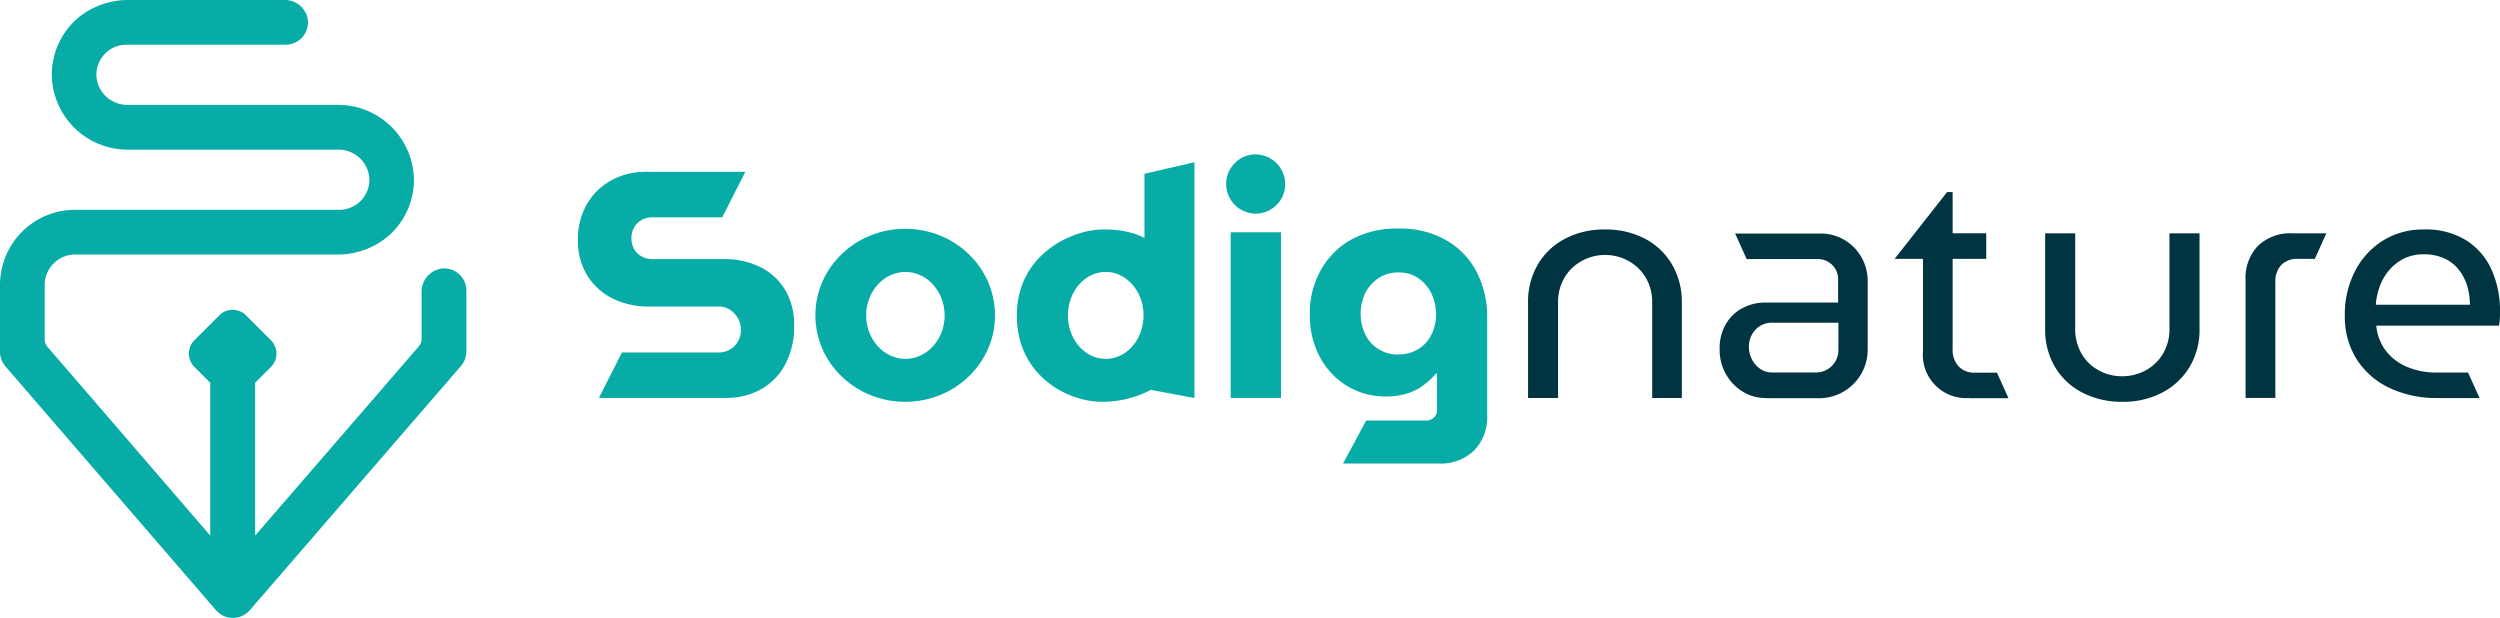 <svg xmlns="http://www.w3.org/2000/svg" width="458.198" height="113.251" viewBox="0 0 458.198 113.251">
  <g id="Capa_1" data-name="Capa 1" transform="translate(0)">
    <g id="Grupo_409" data-name="Grupo 409" transform="translate(0 0)">
      <g id="Grupo_408" data-name="Grupo 408" transform="translate(105.927 28.299)">
        <path id="Trazado_486" data-name="Trazado 486" d="M59.942,58.137l4.229-8.344H81.86a4.1,4.1,0,0,0,2.133-.566,3.9,3.9,0,0,0,1.473-1.51,4.322,4.322,0,0,0-.038-4.21,4.628,4.628,0,0,0-1.473-1.548,3.726,3.726,0,0,0-2.1-.585H69.117a14.743,14.743,0,0,1-6.532-1.416,11.4,11.4,0,0,1-4.7-4.172,11.876,11.876,0,0,1-1.775-6.607,12.63,12.63,0,0,1,1.661-6.607,11.623,11.623,0,0,1,4.474-4.342,12.828,12.828,0,0,1,6.249-1.548H86.787l-4.229,8.344H69.684a3.786,3.786,0,0,0-1.944.51,3.458,3.458,0,0,0-1.359,1.4,3.891,3.891,0,0,0-.472,1.888A3.949,3.949,0,0,0,66.38,30.8a3.613,3.613,0,0,0,1.359,1.359,3.835,3.835,0,0,0,1.944.51H82.71A14.9,14.9,0,0,1,89.6,34.18a10.9,10.9,0,0,1,4.531,4.229,12.3,12.3,0,0,1,1.6,6.4,14.647,14.647,0,0,1-1.661,7.212,11.149,11.149,0,0,1-4.493,4.569,13,13,0,0,1-6.268,1.529H59.961Z" transform="translate(-56.11 -13.49)" fill="#08aca6"/>
        <path id="Trazado_487" data-name="Trazado 487" d="M122.11,17.864v11.78s-2.907-1.812-8.231-1.548c-5.569.283-15.159,4.8-15.159,15.763s9.25,15.8,15.594,15.8a19.193,19.193,0,0,0,8.967-2.19l7.986,1.491V15.75l-9.175,2.114Zm-7.1,33.924c-3.832,0-6.928-3.568-6.928-7.967s3.1-7.967,6.928-7.967,6.928,3.568,6.928,7.967S118.844,51.789,115.012,51.789Z" transform="translate(-18.279 -14.315)" fill="#08aca6"/>
        <path id="Trazado_488" data-name="Trazado 488" d="M124.42,25.845a5.447,5.447,0,0,1-5.38-5.4,5.335,5.335,0,0,1,1.586-3.851,5.124,5.124,0,0,1,3.795-1.6,5.446,5.446,0,0,1,5.437,5.456,5.147,5.147,0,0,1-1.586,3.795A5.322,5.322,0,0,1,124.42,25.845Zm-4.55,33.792V29.262H129.1V59.618h-9.232Z" transform="translate(-0.238 -14.99)" fill="#08aca6"/>
        <path id="Trazado_489" data-name="Trazado 489" d="M133.258,65.251l4.229-7.872h10.931a2.107,2.107,0,0,0,1.473-.529,1.811,1.811,0,0,0,.585-1.416V48.752h-.17a14.7,14.7,0,0,1-2.492,2.284,9.573,9.573,0,0,1-2.964,1.416,12.445,12.445,0,0,1-3.662.51,13.583,13.583,0,0,1-7.193-1.926,13.734,13.734,0,0,1-5-5.324,16.17,16.17,0,0,1-1.831-7.834,16.085,16.085,0,0,1,1.888-7.834,14.328,14.328,0,0,1,5.512-5.72,17.082,17.082,0,0,1,8.816-2.133,16.89,16.89,0,0,1,8.609,2.039,14.287,14.287,0,0,1,5.664,5.739,17.912,17.912,0,0,1,2.02,8.665V56.379a8.769,8.769,0,0,1-2.379,6.475,8.891,8.891,0,0,1-6.626,2.4H133.258ZM143.433,45.24a6.6,6.6,0,0,0,3.662-.982,6.472,6.472,0,0,0,2.36-2.624,8.156,8.156,0,0,0,.831-3.662,8.945,8.945,0,0,0-.831-3.87,7.073,7.073,0,0,0-2.4-2.813,6.265,6.265,0,0,0-3.644-1.057,6.394,6.394,0,0,0-3.644,1.038,7.2,7.2,0,0,0-2.435,2.718,8.942,8.942,0,0,0,0,7.608,6.486,6.486,0,0,0,2.435,2.7,6.664,6.664,0,0,0,3.644.982Z" transform="translate(6.971 -8.598)" fill="#08aca6"/>
        <path id="Trazado_490" data-name="Trazado 490" d="M148.35,53.165V35.7a13.437,13.437,0,0,1,1.812-7.042,12.383,12.383,0,0,1,5-4.7,15.256,15.256,0,0,1,7.287-1.68,15.5,15.5,0,0,1,7.306,1.68,12.411,12.411,0,0,1,4.965,4.7,13.568,13.568,0,0,1,1.812,7.042V53.165H171.1V35.759a8.8,8.8,0,0,0-1.208-4.7,8.214,8.214,0,0,0-3.19-3.039,8.847,8.847,0,0,0-8.458,0,8.22,8.22,0,0,0-3.19,3.039,8.8,8.8,0,0,0-1.208,4.7V53.165h-5.456Z" transform="translate(25.785 -8.518)" fill="#003440"/>
        <path id="Trazado_491" data-name="Trazado 491" d="M175.408,52.819a7.851,7.851,0,0,1-4.267-1.189,8.807,8.807,0,0,1-3.039-3.19,8.958,8.958,0,0,1-1.152-4.55,8.829,8.829,0,0,1,1.152-4.644,7.637,7.637,0,0,1,3.077-2.926,8.9,8.9,0,0,1,4.229-1H188.66V31.184a3.64,3.64,0,0,0-1.095-2.775,3.757,3.757,0,0,0-2.756-1.057H171.9l-2.114-4.682h15.575a8.526,8.526,0,0,1,4.474,1.189,8.651,8.651,0,0,1,3.115,3.172,8.856,8.856,0,0,1,1.133,4.474V43.87a8.9,8.9,0,0,1-9.062,8.986h-9.59Zm1.189-4.682h7.929a4.1,4.1,0,0,0,4.191-4.21V39.019H176.691a4.073,4.073,0,0,0-3.19,1.3,4.507,4.507,0,0,0-1.189,3.134,5.009,5.009,0,0,0,.529,2.228,4.608,4.608,0,0,0,1.51,1.775,3.792,3.792,0,0,0,2.228.68Z" transform="translate(42.298 -8.171)" fill="#003440"/>
        <path id="Trazado_492" data-name="Trazado 492" d="M183.949,30.883h0l4.4-4.682h12.384v4.682Zm13.781,25.5a7.931,7.931,0,0,1-8.59-8.571V26.22L183.93,30.9l9.628-12.252h1.019V47.477a4.328,4.328,0,0,0,1.095,3.115,4,4,0,0,0,3.039,1.152H202.7l2.114,4.682h-7.1Z" transform="translate(57.374 -11.741)" fill="#003440"/>
        <path id="Trazado_493" data-name="Trazado 493" d="M212.69,53.535a15.665,15.665,0,0,1-7.306-1.68,12.322,12.322,0,0,1-5.022-4.7,13.39,13.39,0,0,1-1.812-7.042V22.65h5.513V40.056a8.966,8.966,0,0,0,1.189,4.7,7.918,7.918,0,0,0,3.172,3.039,8.73,8.73,0,0,0,4.229,1.057,9.169,9.169,0,0,0,4.285-1.057,8.358,8.358,0,0,0,3.19-3.039,8.8,8.8,0,0,0,1.208-4.7V22.65h5.512V40.112a13.227,13.227,0,0,1-1.831,7.042,12.6,12.6,0,0,1-5.041,4.7,15.232,15.232,0,0,1-7.268,1.68Z" transform="translate(70.354 -8.189)" fill="#003440"/>
        <path id="Trazado_494" data-name="Trazado 494" d="M218.01,52.836V31.24a8.506,8.506,0,0,1,2.284-6.305A8.582,8.582,0,0,1,226.6,22.65h6.211L230.7,27.332h-3.1a4.063,4.063,0,0,0-3.039,1.114,4.284,4.284,0,0,0-1.095,3.134V52.817H218.01Z" transform="translate(87.632 -8.189)" fill="#003440"/>
        <path id="Trazado_495" data-name="Trazado 495" d="M244.612,53.165A19.91,19.91,0,0,1,235.8,51.3a14.329,14.329,0,0,1-6-5.267,14.565,14.565,0,0,1-2.152-7.948A17.326,17.326,0,0,1,229.471,30a14.318,14.318,0,0,1,5.1-5.645,13.8,13.8,0,0,1,7.57-2.077,14.05,14.05,0,0,1,7.778,2,12.348,12.348,0,0,1,4.644,5.418,18.317,18.317,0,0,1,1.529,7.608c0,.434,0,.887-.038,1.359a7.5,7.5,0,0,1-.151,1.246H233.417a8.834,8.834,0,0,0,1.831,4.7,9.654,9.654,0,0,0,3.927,2.907,13.756,13.756,0,0,0,5.3.982h5.758l2.114,4.682h-7.759Zm-11.252-17.1h17.217a12.158,12.158,0,0,0-.245-2.4,9.441,9.441,0,0,0-.831-2.492,8.462,8.462,0,0,0-1.567-2.19,7.225,7.225,0,0,0-2.435-1.567,8.961,8.961,0,0,0-3.4-.585,7.967,7.967,0,0,0-3.643.793,8.72,8.72,0,0,0-2.7,2.133,9.607,9.607,0,0,0-1.718,2.983,12.927,12.927,0,0,0-.717,3.323Z" transform="translate(96.182 -8.518)" fill="#003440"/>
        <path id="Trazado_496" data-name="Trazado 496" d="M95.622,22.21c-9.081,0-16.462,7.1-16.462,15.858s7.363,15.858,16.462,15.858,16.462-7.1,16.462-15.858S104.721,22.21,95.622,22.21Zm.038,23.843c-3.964,0-7.193-3.568-7.193-7.967S91.7,30.12,95.66,30.12s7.193,3.568,7.193,7.967S99.624,46.053,95.66,46.053Z" transform="translate(-35.645 -8.58)" fill="#08aca6"/>
      </g>
      <path id="Trazado_497" data-name="Trazado 497" d="M80.686,49.272a4.254,4.254,0,0,0-3.417,4.266V62.11a2.14,2.14,0,0,1-.51,1.378l-30,34.679V70.152l2.907-2.907a3.452,3.452,0,0,0,0-4.871l-4.587-4.587a3.452,3.452,0,0,0-4.871,0l-4.587,4.587a3.452,3.452,0,0,0,0,4.871l2.907,2.907v28L8.7,63.563a2.042,2.042,0,0,1-.51-1.378V52.236a5.587,5.587,0,0,1,5.588-5.588H61.657A14.351,14.351,0,0,0,71.1,43.326a13.661,13.661,0,0,0,4.757-10.779A13.914,13.914,0,0,0,61.94,19.218H23.39a5.65,5.65,0,0,1-5.72-5.361A5.513,5.513,0,0,1,23.2,8.193H52.35a4.091,4.091,0,0,0,4.04-4.776A4.254,4.254,0,0,0,52.123,0H23.692a14.351,14.351,0,0,0-9.439,3.323A13.661,13.661,0,0,0,9.5,14.1,13.914,13.914,0,0,0,23.409,27.43H61.978a5.65,5.65,0,0,1,5.72,5.361,5.513,5.513,0,0,1-5.531,5.663h-48.4A13.765,13.765,0,0,0,0,52.217V64.469A4.138,4.138,0,0,0,1,67.15l38.587,44.685a4.063,4.063,0,0,0,3.1,1.416h0a4.063,4.063,0,0,0,3.1-1.416l38.7-44.76a4.1,4.1,0,0,0,1-2.681v-11.1a4.091,4.091,0,0,0-4.776-4.04Z" transform="translate(0 0)" fill="#08aca6"/>
    </g>
  </g>
</svg>
